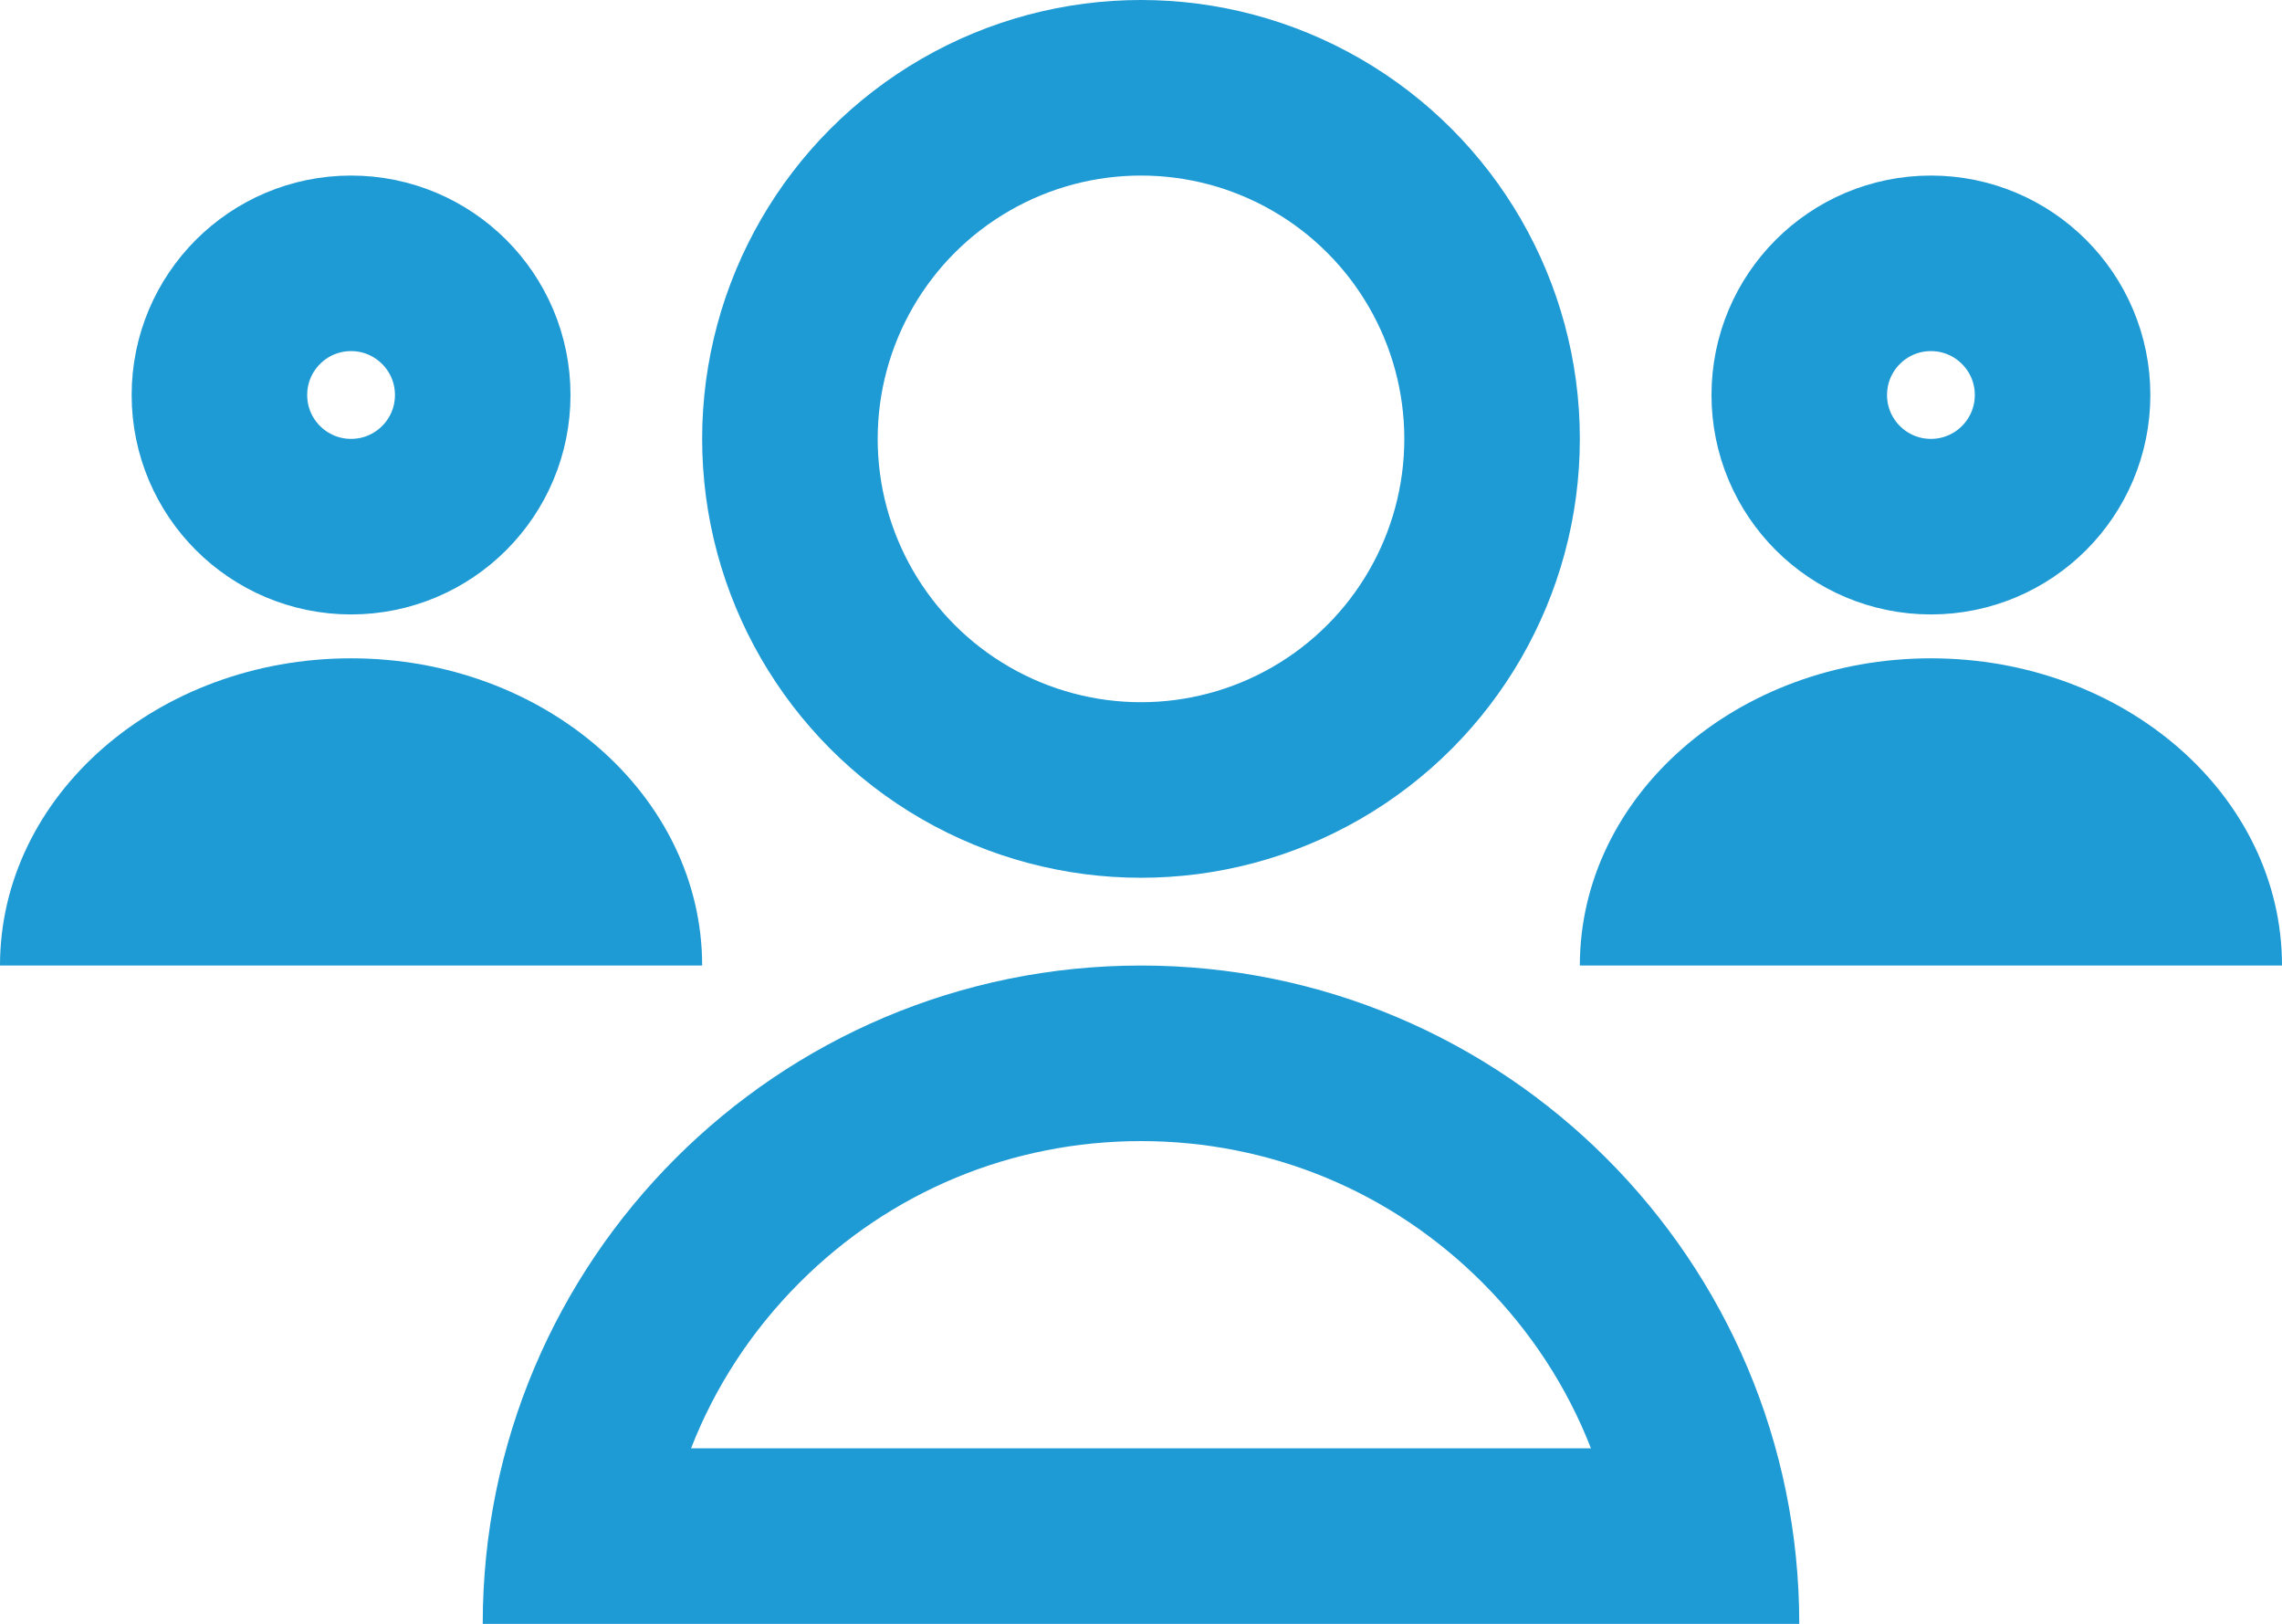 <svg xmlns="http://www.w3.org/2000/svg" width="52" height="37" viewBox="0 0 52 37"><g transform="translate(-1124 -2127)"><g transform="translate(1140 2127)" fill="none" stroke="#1e9ad4" stroke-width="4"><circle cx="10" cy="10" r="10" stroke="none"/><circle cx="10" cy="10" r="8" fill="none"/></g><g transform="translate(1127 2131)" fill="none" stroke="#1e9ad4" stroke-width="4"><circle cx="5" cy="5" r="5" stroke="none"/><circle cx="5" cy="5" r="3" fill="none"/></g><g transform="translate(1163 2131)" fill="none" stroke="#1e9ad4" stroke-width="4"><circle cx="5" cy="5" r="5" stroke="none"/><circle cx="5" cy="5" r="3" fill="none"/></g><g transform="translate(1135 2149)" fill="none"><path d="M15,0A15,15,0,0,1,30,15H0A15,15,0,0,1,15,0Z" stroke="none"/><path d="M 15 4 C 12.062 4 9.299 5.144 7.222 7.222 C 6.128 8.316 5.292 9.6 4.747 11 L 25.253 11 C 24.708 9.6 23.872 8.316 22.778 7.222 C 20.701 5.144 17.938 4 15 4 M 15 0 C 23.284 0 30 6.716 30 15 C 18.648 15 11.289 15 0 15 C 0 6.716 6.716 0 15 0 Z" stroke="none" fill="#1e9ad4"/></g><g transform="translate(1124 2142)" fill="none"><path d="M8,0c4.418,0,8,3.134,8,7H0C0,3.134,3.582,0,8,0Z" stroke="none"/><path d="M 8 0 C 12.418 0 16 3.134 16 7 C 9.946 7 6.021 7 0 7 C 0 3.134 3.582 0 8 0 Z" stroke="none" fill="#1e9ad4"/></g><g transform="translate(1160 2142)" fill="none"><path d="M8,0c4.418,0,8,3.134,8,7H0C0,3.134,3.582,0,8,0Z" stroke="none"/><path d="M 8 0 C 12.418 0 16 3.134 16 7 C 9.946 7 6.021 7 0 7 C 0 3.134 3.582 0 8 0 Z" stroke="none" fill="#1e9ad4"/></g></g></svg>